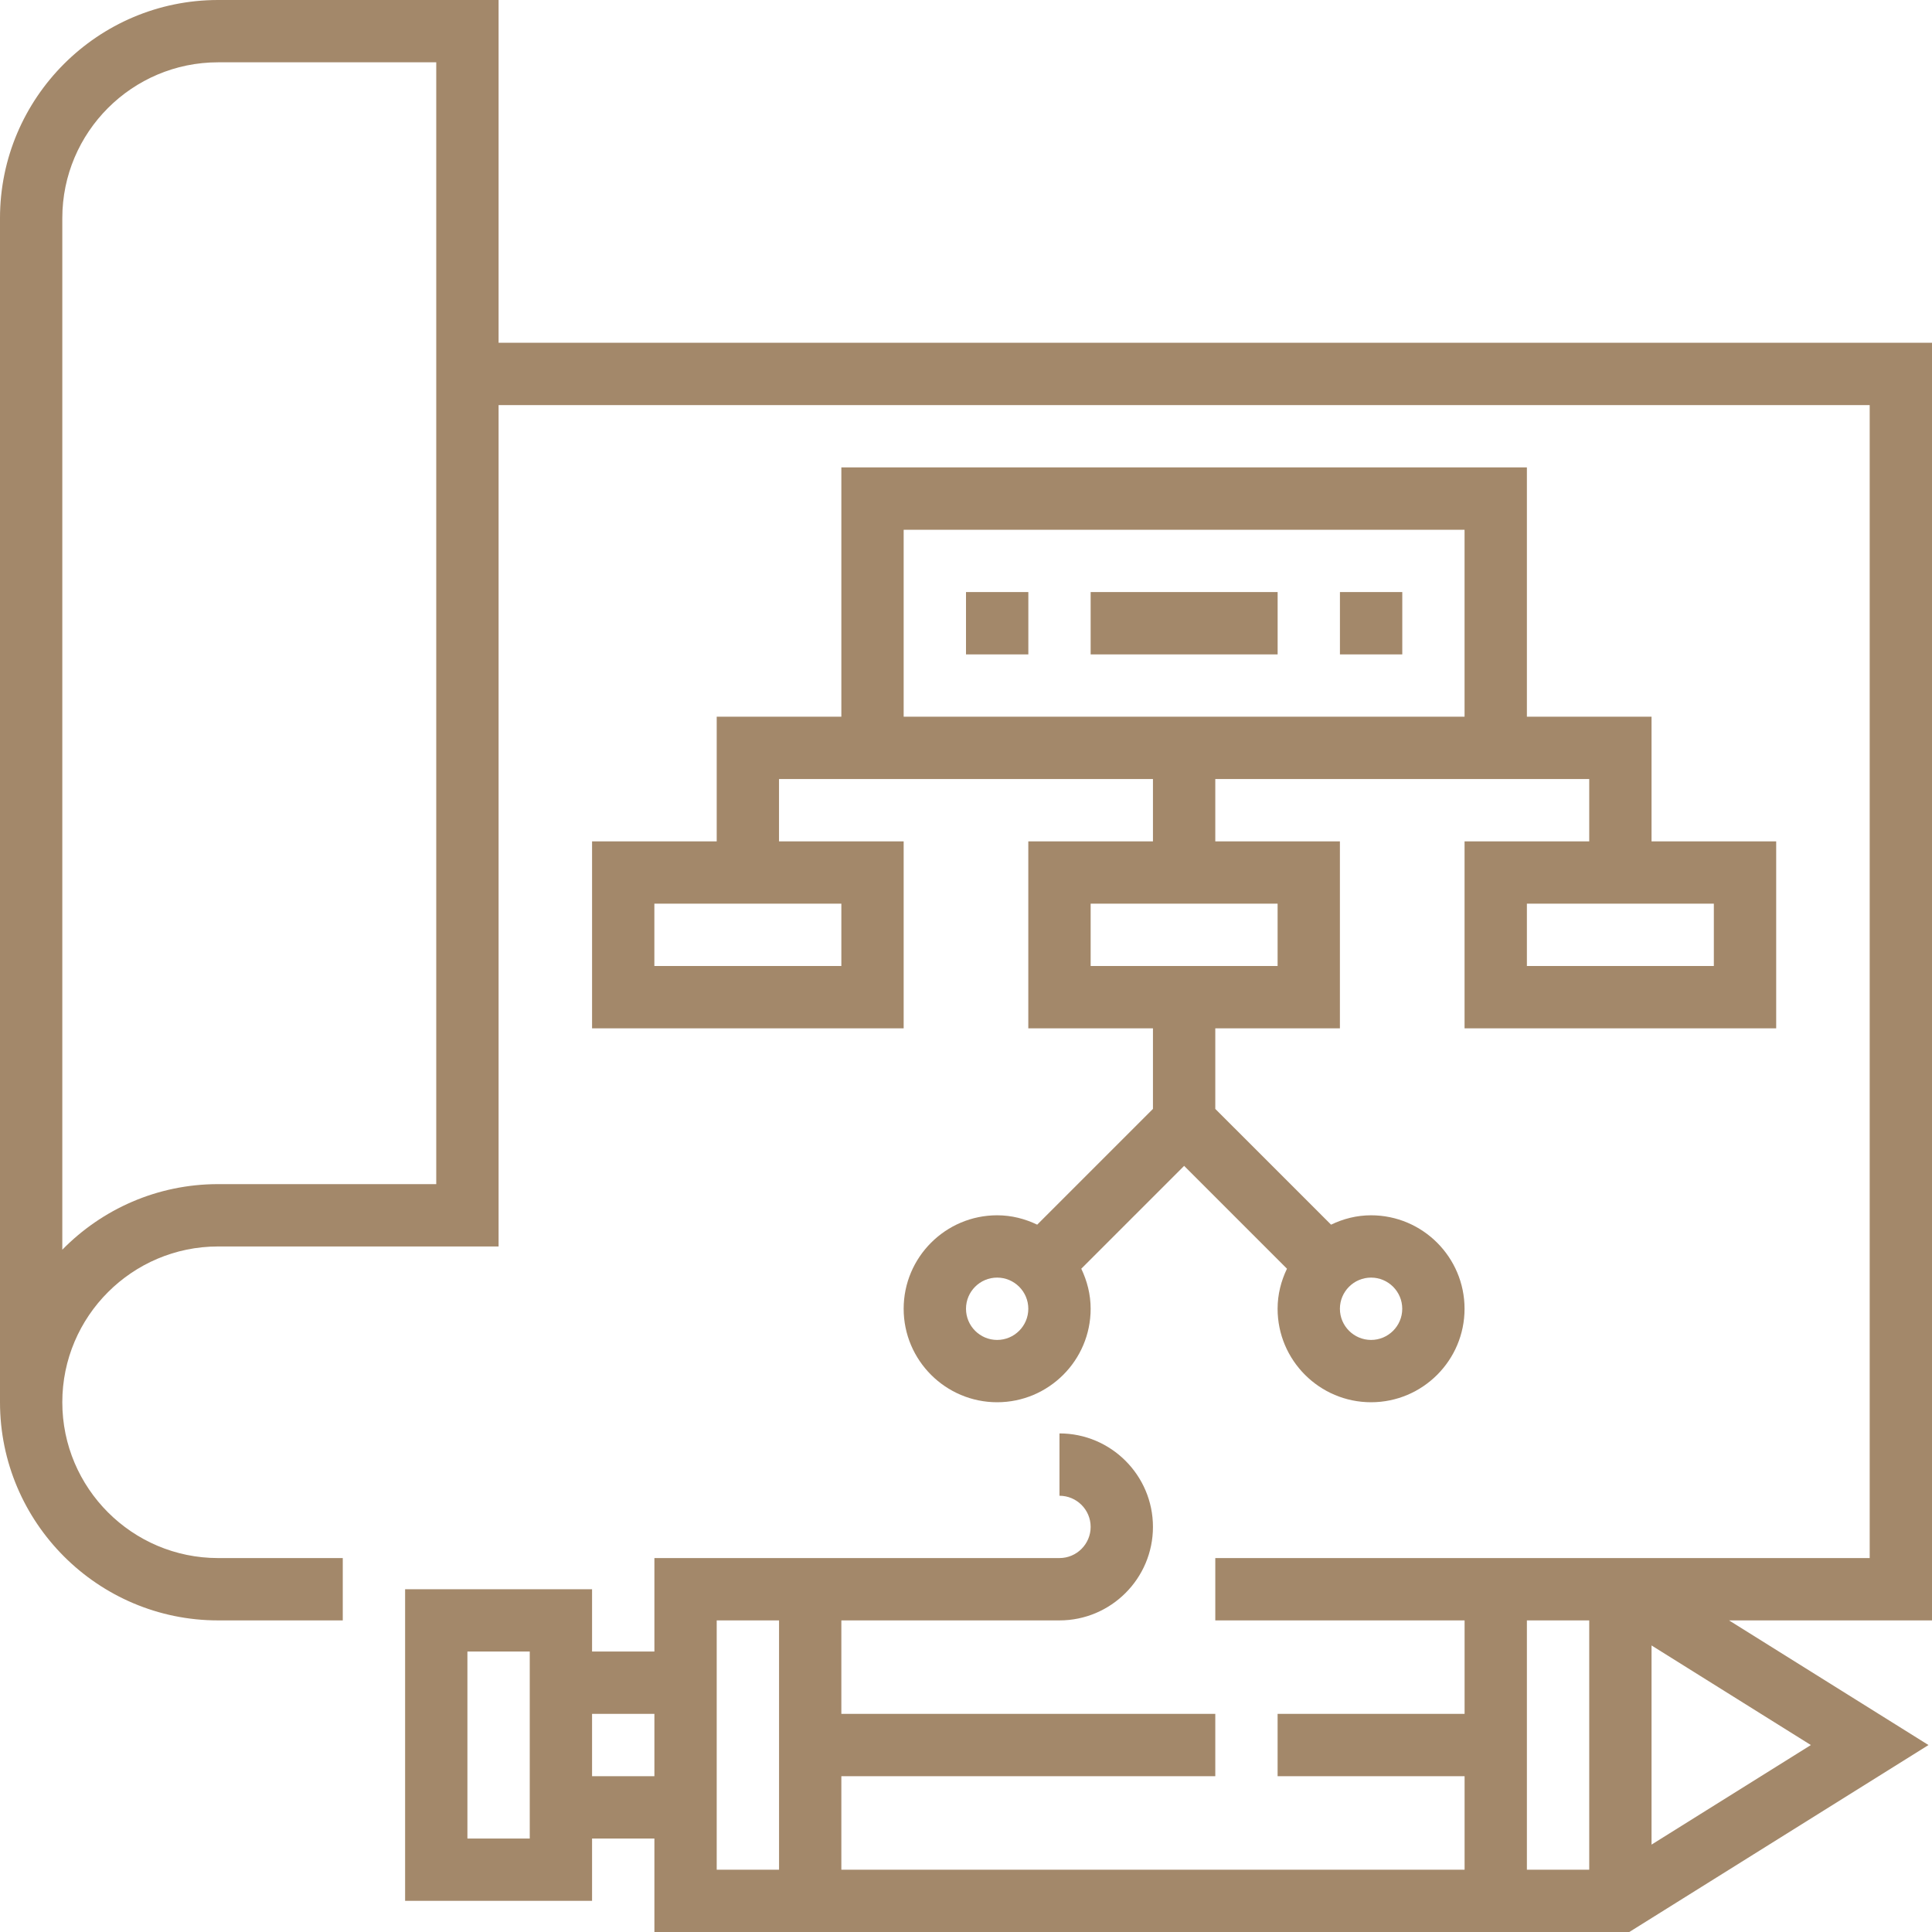<svg width="60" height="60" viewBox="0 0 60 60" fill="none" xmlns="http://www.w3.org/2000/svg">
<path d="M60 10.645H15.484V0H6.774C3.039 0 0 3.039 0 6.774V43.548C0 47.283 3.039 50.323 6.774 50.323H10.645V48.387H6.774C4.106 48.387 1.935 46.216 1.935 43.548C1.935 40.88 4.106 38.71 6.774 38.71H15.484V12.581H58.065V48.387H37.742V50.323H45.484V53.226H39.677V55.161H45.484V58.065H26.129V55.161H37.742V53.226H26.129V50.323H32.903C34.504 50.323 35.806 49.02 35.806 47.419C35.806 45.819 34.504 44.516 32.903 44.516V46.452C33.436 46.452 33.871 46.885 33.871 47.419C33.871 47.953 33.436 48.387 32.903 48.387H20.323V51.29H18.387V49.355H12.581V59.032H18.387V57.097H20.323V60H50.6L59.891 54.194L53.697 50.323H60V10.645ZM13.548 36.774H6.774C4.88 36.774 3.165 37.555 1.935 38.811V6.774C1.935 4.106 4.106 1.935 6.774 1.935H13.548V36.774ZM47.419 50.323H49.355V58.065H47.419V50.323ZM16.452 57.097H14.516V51.29H16.452V57.097ZM18.387 55.161V53.226H20.323V55.161H18.387ZM22.258 50.323H24.194V58.065H22.258V50.323ZM51.29 57.286V51.101L56.238 54.194L51.29 57.286Z" fill="#A3886A"/>
<path d="M26.129 14.516V22.258H22.258V26.129H18.387V31.936H28.064V26.129H24.193V24.194H35.806V26.129H31.935V31.936H35.806V34.438L32.211 38.033C31.833 37.851 31.414 37.742 30.967 37.742C29.367 37.742 28.064 39.045 28.064 40.645C28.064 42.246 29.367 43.548 30.967 43.548C32.568 43.548 33.871 42.246 33.871 40.645C33.871 40.198 33.761 39.78 33.58 39.401L36.774 36.207L39.968 39.401C39.786 39.78 39.677 40.198 39.677 40.645C39.677 42.246 40.98 43.548 42.58 43.548C44.181 43.548 45.483 42.246 45.483 40.645C45.483 39.045 44.181 37.742 42.58 37.742C42.133 37.742 41.715 37.851 41.337 38.033L37.742 34.438V31.936H41.612V26.129H37.742V24.194H49.355V26.129H45.483V31.936H55.161V26.129H51.29V22.258H47.419V14.516H26.129ZM26.129 30H20.322V28.064H26.129V30ZM30.967 41.613C30.434 41.613 30 41.179 30 40.645C30 40.111 30.434 39.677 30.967 39.677C31.5 39.677 31.935 40.111 31.935 40.645C31.935 41.179 31.5 41.613 30.967 41.613ZM43.548 40.645C43.548 41.179 43.113 41.613 42.58 41.613C42.047 41.613 41.612 41.179 41.612 40.645C41.612 40.111 42.047 39.677 42.58 39.677C43.113 39.677 43.548 40.111 43.548 40.645ZM39.677 30H33.871V28.064H39.677V30ZM53.225 30H47.419V28.064H53.225V30ZM28.064 16.452H45.483V22.258H28.064V16.452Z" fill="#A3886A"/>
<path d="M30 18.387H31.936V20.323H30V18.387Z" fill="#A3886A"/>
<path d="M33.871 18.387H39.678V20.323H33.871V18.387Z" fill="#A3886A"/>
<path d="M41.613 18.387H43.549V20.323H41.613V18.387Z" fill="#A3886A"/>
</svg>
